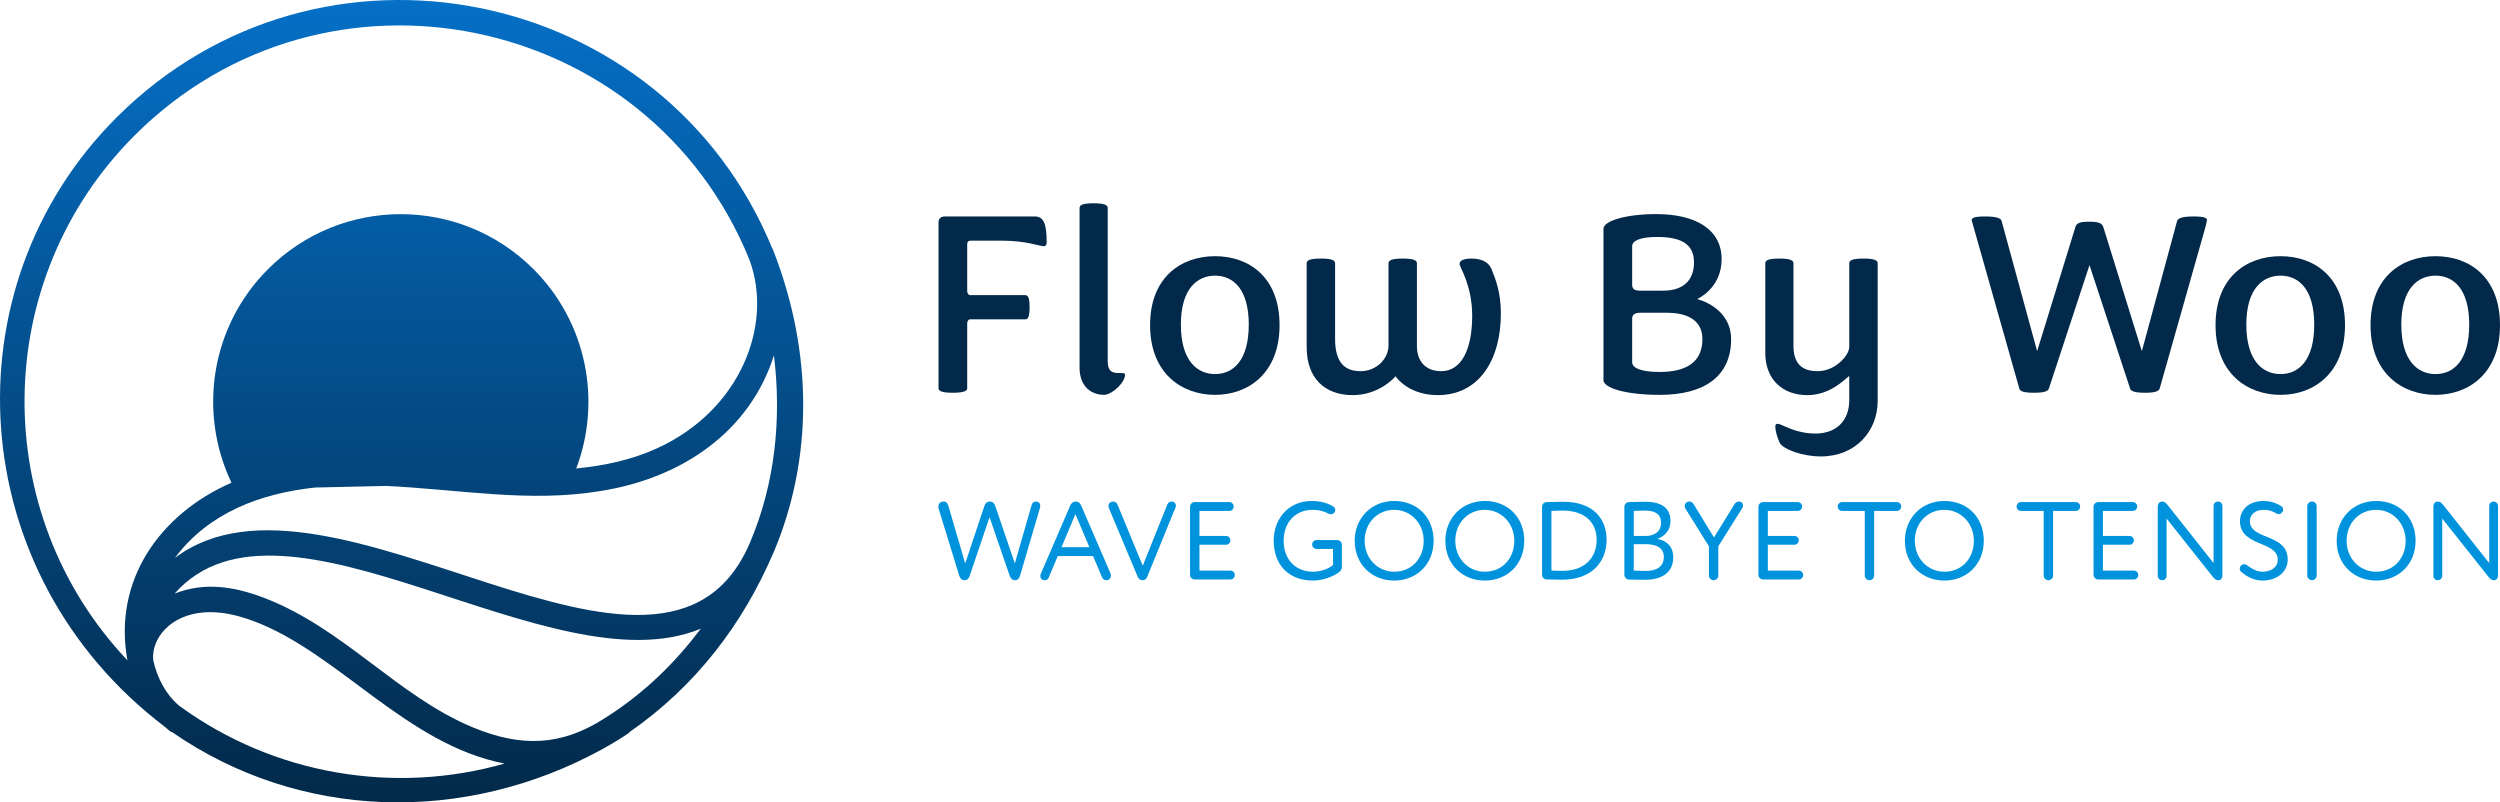 <?xml version="1.0" encoding="UTF-8"?> <svg xmlns="http://www.w3.org/2000/svg" xmlns:xlink="http://www.w3.org/1999/xlink" id="Layer_2" data-name="Layer 2" viewBox="0 0 1900.11 609.83"><defs><style> .cls-1 { fill: #022949; } .cls-2 { fill: url(#linear-gradient); } .cls-3 { fill: #0093dd; } </style><linearGradient id="linear-gradient" x1="305.23" y1="0" x2="305.23" y2="609.83" gradientUnits="userSpaceOnUse"><stop offset="0" stop-color="#0570c7"></stop><stop offset="1" stop-color="#022949"></stop></linearGradient></defs><g id="Objects"><path class="cls-2" d="M588.16,419.43c29.32-69.85,30.48-150.58-.96-230.42l-.13.05C504.66-11.78,242.65-64.79,88.52,89.35-41.29,219.15-27.72,436.1,125.24,552.37c1.73,1.32,3.16,2.93,5.03,4.13l.19-.3c96.83,67.28,222.5,70.81,327.55,13.08,7.49-4.12,16.34-9.62,20.38-12.49l-.16-.23c50.93-35.24,86.57-82.72,109.46-136.14.15-.34.33-.64.48-.99ZM569.94,412.57c-66.24,155.15-318.92-77.63-437.03,11.51,25.37-34.09,64.5-48.98,106.58-53.54l54.06-1.21c55.79,2.69,108.82,12.81,162.52,3.93,63.26-9.9,114.18-46.05,132.15-103.17,5.92,47.95.94,97.48-18.27,142.49ZM102.21,103.04C247.06-41.82,492.96,8.86,569.55,197.28c18.55,49.7-7.03,114.79-70.19,143.46-19.31,8.86-40.14,13.2-61.39,15.32,19.28-50.87,8.44-110.55-32.52-151.51-55.71-55.71-146.02-55.71-201.73,0-43.91,43.91-53.1,109.3-27.78,162.32-54.48,23.82-90.19,74.25-79.08,135.01C-9.09,389.87-7.48,212.73,102.21,103.04ZM136.28,536.48c-10.16-8.53-16.77-20.95-19.87-34.89-1.33-16.11,12.72-34.35,39.05-36.18,11.25-.76,23.65,1.48,37.94,6.9,64.27,24.4,115.53,93.51,190.07,108.04-83.12,23.69-174.75,8.93-247.18-43.87ZM459.37,546.02c-32.96,21.21-63.35,21.83-99.37,7.07-57.55-23.55-98.66-75.7-159.73-98.87-22.52-8.54-45.14-11.98-67.59-3.03,82.61-93.48,286.49,73.82,399.99,26.62-18.9,24.97-41.89,48.44-73.29,68.22Z"></path><g><path class="cls-1" d="M735.12,221.11c0,1.6.8,3.2,2.2,3.2h41.8c2,0,3.4,1.2,3.4,9.2s-1.4,9.2-3.4,9.2h-41.8c-1.4,0-2.2,1.6-2.2,3v49.4c0,1.8-2,3.4-10.8,3.4s-11-1.4-11-3.4v-125.8c0-3.2,1.6-4.8,5-4.8h68.2c7,0,9,6.2,9,19.6,0,2.2-.8,3-2.2,3-3.6,0-13-4.2-32.2-4.2h-23.4c-1.8,0-2.6,1-2.6,2.6v35.6Z"></path><path class="cls-1" d="M820.52,158.11c0-2,1.6-3.6,10.6-3.6s10.8,1.6,10.8,3.6v116.4c0,6.6,2.4,9,7.8,9,.2,0,4.6,0,4.6.2.6.2.8.6.8,1,0,5.6-8.8,14.6-15.6,15.4-12,0-19.2-8.2-19-21.2v-120.8Z"></path><path class="cls-1" d="M874.12,247.11c0-36.6,23.8-52.4,49.4-52.4s49,15.8,49,52.4-23.8,53-49,53-49.4-16.2-49.4-53ZM949.12,246.71c0-27.2-12-37.2-25.6-37.2s-26,10-26,37.2,12.2,37.6,26,37.6,25.6-10.4,25.6-37.6Z"></path><path class="cls-1" d="M993.12,263.91v-63.8c0-2,1.8-3.6,10.8-3.6s10.8,1.6,10.8,3.6v57.4c0,18.6,7.8,24.6,19.4,24.6s21.2-9,21.2-19.6v-62.4c0-2,1.8-3.6,10.8-3.6s10.8,1.6,10.8,3.6v63c0,11.6,6.8,19,18.4,19,15.6,0,23.6-16.8,23.6-42,0-23.8-9.6-36.8-9.6-39.6,0-2.4,3.2-4,8.8-4,9.2,0,13.4,3.4,15.4,7.8,3.4,8.2,7.2,18.4,7.2,34,0,35-16.4,62-48,62-21,0-31-12.4-32-14.4-1.4,1.8-13.2,14.4-32.6,14.4-21.2,0-35-12.8-35-36.4Z"></path><path class="cls-1" d="M1315.71,257.91c0,28-20.2,42.2-54.2,42.2-25.8,0-42.8-5.2-42.8-11.2v-115c0-6,17-11.2,40.2-11.2,30,0,49.6,11.8,49.6,34.2s-18.6,30.4-18.6,30.4c0,0,25.8,6,25.8,30.6ZM1246.12,220.91h18c14.8,0,23.4-7.4,23.4-21.6s-10.4-19.2-28-19.2c-12.8,0-19,2.8-19,7v29.4c0,3,1.8,4.4,5.6,4.4ZM1240.52,275.31c0,4.2,6.2,7.4,21,7.4,19.2,0,32.4-6.8,32.4-25,0-16.6-15.4-20-26.6-20h-20.8c-3.8,0-6,1.4-6,4.4v33.2Z"></path><path class="cls-1" d="M1352.71,336.71c-2.2-5-3.4-9.4-3.4-12.6,0-1.6.8-2.4,3-1.8,4,1.2,13,7.2,27.6,7.2s25.6-8.6,25.6-25.4v-18.4c-3.8,3-14.8,14.6-31.8,14.6-19.4,0-32-12.4-32-32v-68.2c0-2,1.6-3.6,10.6-3.6s10.8,1.6,10.8,3.6v62.6c0,13,5.8,19.4,18.4,19.4,13.6,0,24-12.2,24-18.4v-63.6c0-2,1.8-3.6,10.8-3.6s10.8,1.6,10.8,3.6v104.6c0,22.8-16.6,42.2-43.2,42.2-14.4,0-28.6-5.6-31.2-10.2Z"></path><path class="cls-1" d="M1534.71,295.11l-35-123.6-1-3.6c-.6-2,1-3.4,10-3.4s12,1.4,12.6,3.4l27,99,28.8-93.4c1-3.6,2.2-5,11-5,8,0,9.8,1.4,10.8,5l29,93.4,26.8-99c.6-2,3.8-3.4,12.6-3.4s10.6,1.4,10,3.4l-1,4.4-34.8,122.8c-.6,1.8-2.2,3.4-11.2,3.4s-11-1.6-11.4-3.4l-30.8-93.6-30.8,93.6c-.6,1.8-2.2,3.4-11.4,3.4s-10.8-1.6-11.2-3.4Z"></path><path class="cls-1" d="M1683.91,247.11c0-36.6,23.8-52.4,49.4-52.4s49,15.8,49,52.4-23.8,53-49,53-49.4-16.2-49.4-53ZM1758.91,246.71c0-27.2-12-37.2-25.6-37.2s-26,10-26,37.2,12.2,37.6,26,37.6,25.6-10.4,25.6-37.6Z"></path><path class="cls-1" d="M1801.71,247.11c0-36.6,23.8-52.4,49.4-52.4s49,15.8,49,52.4-23.8,53-49,53-49.4-16.2-49.4-53ZM1876.71,246.71c0-27.2-12-37.2-25.6-37.2s-26,10-26,37.2,12.2,37.6,26,37.6,25.6-10.4,25.6-37.6Z"></path></g><g><path class="cls-3" d="M752.27,381.19c2.35,0,3.53,1.51,4.28,3.7l14.78,43.34,12.68-44.18c.5-1.85,1.6-2.86,3.28-2.86,2.35,0,3.36,1.68,3.36,3.36,0,.42-.08.84-.17,1.26l-15.2,51.74c-.59,1.93-1.68,3.44-3.7,3.44-2.44,0-3.53-1.6-4.2-3.44l-15.29-44.44-15.04,44.44c-.67,2.02-1.85,3.44-4.03,3.44-2.02,0-3.36-1.43-3.95-3.44l-15.62-50.74c-.17-.59-.25-1.09-.25-1.68,0-2.1,1.26-3.95,4.03-3.95,2.02,0,3.02,1.43,3.44,2.86l12.94,44.18,14.45-43.34c.67-1.93,1.85-3.7,4.2-3.7Z"></path><path class="cls-3" d="M830.73,422.61h-26.8l-6.72,16.04c-.76,1.85-1.85,2.35-3.19,2.35-2.18,0-3.36-1.6-3.36-3.28,0-.5.17-1.01.34-1.51l22.51-52.16c.76-1.68,2.1-2.86,4.12-2.86s3.36,1.26,4.03,2.86l22.43,51.91c.17.5.25.92.25,1.43,0,1.85-1.26,3.61-3.44,3.61-1.51,0-2.77-.92-3.36-2.35l-6.8-16.04ZM817.37,390.77l-10.58,25.12h21.17l-10.58-25.12Z"></path><path class="cls-3" d="M846.02,381.19c1.76,0,2.77.92,3.53,2.77l18.98,46.03,18.48-46.03c.84-2.02,1.85-2.77,3.36-2.77,2.1,0,3.36,1.51,3.36,3.19,0,.42-.17.92-.34,1.43l-21.42,52.5c-.67,1.68-1.68,2.69-3.61,2.69s-3.11-1.26-3.7-2.69l-21.84-52.08c-.17-.5-.34-1.01-.34-1.51,0-1.85,1.26-3.53,3.53-3.53Z"></path><path class="cls-3" d="M935.23,433.69c1.76,0,3.28,1.51,3.28,3.36s-1.51,3.36-3.28,3.36h-27.22c-1.93,0-3.53-1.6-3.53-3.53v-51.74c0-1.93,1.6-3.53,3.53-3.53h26.38c1.76,0,3.28,1.51,3.28,3.36s-1.51,3.36-3.28,3.36h-22.76v18.98h20.24c1.76,0,3.28,1.51,3.28,3.36s-1.51,3.36-3.28,3.36h-20.24v19.66h23.6Z"></path><path class="cls-3" d="M975.63,411.01c0,14.28,9.07,23.52,22.43,23.52,5.54,0,12.01-2.18,15.12-5.21v-12.1h-12.6c-1.76,0-3.28-1.51-3.28-3.36s1.51-3.36,3.28-3.36h15.79c1.93,0,3.53,1.6,3.53,3.53v16.8c0,1.85-1.01,3.19-2.02,3.95-5.38,4.12-13.52,6.47-19.99,6.47-18.31,0-29.82-11.93-29.82-30.24,0-16.88,11.34-30.24,28.9-30.24,6.64,0,12.01,1.6,16.13,4.03,1.18.67,1.76,1.76,1.76,2.77,0,.59-.17,1.18-.5,1.76-.59,1.01-1.68,1.51-2.77,1.51-.67,0-1.43-.17-2.18-.59-3.19-1.68-7.14-2.77-11.59-2.77-13.1,0-22.18,9.32-22.18,23.52Z"></path><path class="cls-3" d="M1029.64,411.01c0-17.05,12.52-30.24,29.99-30.24s29.99,12.35,29.99,30.24-12.94,30.24-29.99,30.24-29.99-12.35-29.99-30.24ZM1037.2,411.01c0,13.36,9.83,23.52,22.43,23.52,13.44,0,22.43-10.25,22.43-23.52s-9.83-23.52-22.43-23.52-22.43,9.83-22.43,23.52Z"></path><path class="cls-3" d="M1098.52,411.01c0-17.05,12.52-30.24,29.99-30.24s29.99,12.35,29.99,30.24-12.94,30.24-29.99,30.24-29.99-12.35-29.99-30.24ZM1106.08,411.01c0,13.36,9.83,23.52,22.43,23.52,13.44,0,22.43-10.25,22.43-23.52s-9.83-23.52-22.43-23.52-22.43,9.83-22.43,23.52Z"></path><path class="cls-3" d="M1175.55,381.61c4.12-.08,8.82-.25,12.52-.25,23.52,0,33.01,13.52,33.01,28.9,0,16.72-11.26,30.32-33.68,30.32-3.19,0-7.31-.08-11.84-.17-1.93,0-3.53-1.6-3.53-3.53v-51.74c0-1.93,1.51-3.53,3.53-3.53ZM1179.16,433.69c3.86.08,7.48.17,8.48.17,16.8,0,25.87-9.91,25.87-23.6,0-12.77-8.57-22.18-25.62-22.18-3.53,0-5.8.17-8.74.25v45.36Z"></path><path class="cls-3" d="M1269.63,395.89c0,7.39-4.45,11.76-10.08,13.69,7.31,1.26,12.18,5.96,12.18,14.03,0,11.93-9.16,17.05-21.34,17.05-3.78,0-8.65-.08-12.26-.17-1.93-.08-3.53-1.76-3.53-3.61v-51.66c0-1.93,1.6-3.61,3.53-3.61,3.61-.08,8.65-.25,12.6-.25,14.03,0,18.9,6.38,18.9,14.53ZM1241.74,407.32h9.41c6.22,0,11.34-3.44,11.34-9.83s-4.12-9.41-11.93-9.41c-3.11,0-6.72.17-8.82.25v18.98ZM1241.74,433.61c1.93.17,5.71.34,9.07.34,8.65,0,13.78-3.53,13.78-10.75,0-6.22-4.87-9.58-13.36-9.58h-9.49v19.99Z"></path><path class="cls-3" d="M1284.07,381.19c1.51,0,2.44.76,3.53,2.6l15.12,24.7,15.2-24.7c1.01-1.68,2.1-2.6,3.7-2.6,2.1,0,3.19,1.43,3.19,3.02,0,.67-.25,1.34-.59,1.93l-18.23,29.06v22.26c0,1.93-1.6,3.53-3.53,3.53s-3.61-1.6-3.61-3.53v-22.26l-17.81-28.56c-.42-.67-.59-1.34-.59-2.02,0-1.85,1.43-3.44,3.61-3.44Z"></path><path class="cls-3" d="M1367.23,433.69c1.76,0,3.28,1.51,3.28,3.36s-1.51,3.36-3.28,3.36h-27.22c-1.93,0-3.53-1.6-3.53-3.53v-51.74c0-1.93,1.6-3.53,3.53-3.53h26.38c1.76,0,3.28,1.51,3.28,3.36s-1.51,3.36-3.28,3.36h-22.76v18.98h20.24c1.76,0,3.28,1.51,3.28,3.36s-1.51,3.36-3.28,3.36h-20.24v19.66h23.6Z"></path><path class="cls-3" d="M1424.44,437.47c0,1.93-1.6,3.53-3.53,3.53s-3.61-1.6-3.61-3.53v-49.14h-17.3c-1.76,0-3.28-1.51-3.28-3.36s1.51-3.36,3.28-3.36h41.75c1.76,0,3.28,1.51,3.28,3.36s-1.51,3.36-3.28,3.36h-17.3v49.14Z"></path><path class="cls-3" d="M1447.79,411.01c0-17.05,12.52-30.24,29.99-30.24s29.99,12.35,29.99,30.24-12.94,30.24-29.99,30.24-29.99-12.35-29.99-30.24ZM1455.35,411.01c0,13.36,9.83,23.52,22.43,23.52,13.44,0,22.43-10.25,22.43-23.52s-9.83-23.52-22.43-23.52-22.43,9.83-22.43,23.52Z"></path><path class="cls-3" d="M1560.43,437.47c0,1.93-1.6,3.53-3.53,3.53s-3.61-1.6-3.61-3.53v-49.14h-17.3c-1.76,0-3.28-1.51-3.28-3.36s1.51-3.36,3.28-3.36h41.75c1.76,0,3.28,1.51,3.28,3.36s-1.51,3.36-3.28,3.36h-17.3v49.14Z"></path><path class="cls-3" d="M1621.92,433.69c1.76,0,3.28,1.51,3.28,3.36s-1.51,3.36-3.28,3.36h-27.22c-1.93,0-3.53-1.6-3.53-3.53v-51.74c0-1.93,1.6-3.53,3.53-3.53h26.38c1.76,0,3.28,1.51,3.28,3.36s-1.51,3.36-3.28,3.36h-22.76v18.98h20.24c1.76,0,3.28,1.51,3.28,3.36s-1.51,3.36-3.28,3.36h-20.24v19.66h23.6Z"></path><path class="cls-3" d="M1682.4,384.47c0-1.76,1.51-3.28,3.36-3.28s3.36,1.51,3.36,3.28v52.92c0,2.1-1.18,3.61-3.02,3.61s-2.86-.84-4.28-2.6l-35.11-44.27v43.6c0,1.76-1.51,3.28-3.36,3.28s-3.36-1.51-3.36-3.28v-52.58c0-2.02,1.01-3.95,3.28-3.95,1.76,0,2.86.84,4.54,3.02l34.61,43.76v-43.51Z"></path><path class="cls-3" d="M1703.31,434.53c-.67-.59-1.01-1.51-1.01-2.35,0-.76.25-1.51.76-2.1.67-.84,1.68-1.26,2.6-1.26.67,0,1.34.17,1.93.59,4.45,3.28,7.9,5.12,12.1,5.12,6.13,0,11.51-3.19,11.51-9.16,0-14.36-28.73-9.74-28.73-29.23,0-8.48,6.55-15.37,17.72-15.37,5.46,0,10.08,1.6,13.78,3.95.84.59,1.34,1.6,1.34,2.69,0,.59-.17,1.26-.59,1.76-.76,1.01-1.76,1.6-2.77,1.6-.67,0-1.26-.25-1.93-.59-2.77-1.68-5.46-2.69-9.41-2.69-6.55,0-10.58,3.44-10.58,8.65,0,14.53,28.73,9.07,28.73,29.15,0,9.66-8.48,15.96-19.15,15.96-6.22,0-11.42-2.6-16.3-6.72Z"></path><path class="cls-3" d="M1757.24,381.19c1.93,0,3.53,1.6,3.53,3.44v52.83c0,1.93-1.6,3.53-3.53,3.53s-3.61-1.6-3.61-3.53v-52.83c0-1.85,1.6-3.44,3.61-3.44Z"></path><path class="cls-3" d="M1775.97,411.01c0-17.05,12.52-30.24,29.99-30.24s29.99,12.35,29.99,30.24-12.94,30.24-29.99,30.24-29.99-12.35-29.99-30.24ZM1783.53,411.01c0,13.36,9.83,23.52,22.43,23.52,13.44,0,22.43-10.25,22.43-23.52s-9.83-23.52-22.43-23.52-22.43,9.83-22.43,23.52Z"></path><path class="cls-3" d="M1891.89,384.47c0-1.76,1.51-3.28,3.36-3.28s3.36,1.51,3.36,3.28v52.92c0,2.1-1.18,3.61-3.02,3.61s-2.86-.84-4.28-2.6l-35.11-44.27v43.6c0,1.76-1.51,3.28-3.36,3.28s-3.36-1.51-3.36-3.28v-52.58c0-2.02,1.01-3.95,3.28-3.95,1.76,0,2.86.84,4.54,3.02l34.61,43.76v-43.51Z"></path></g></g></svg> 
